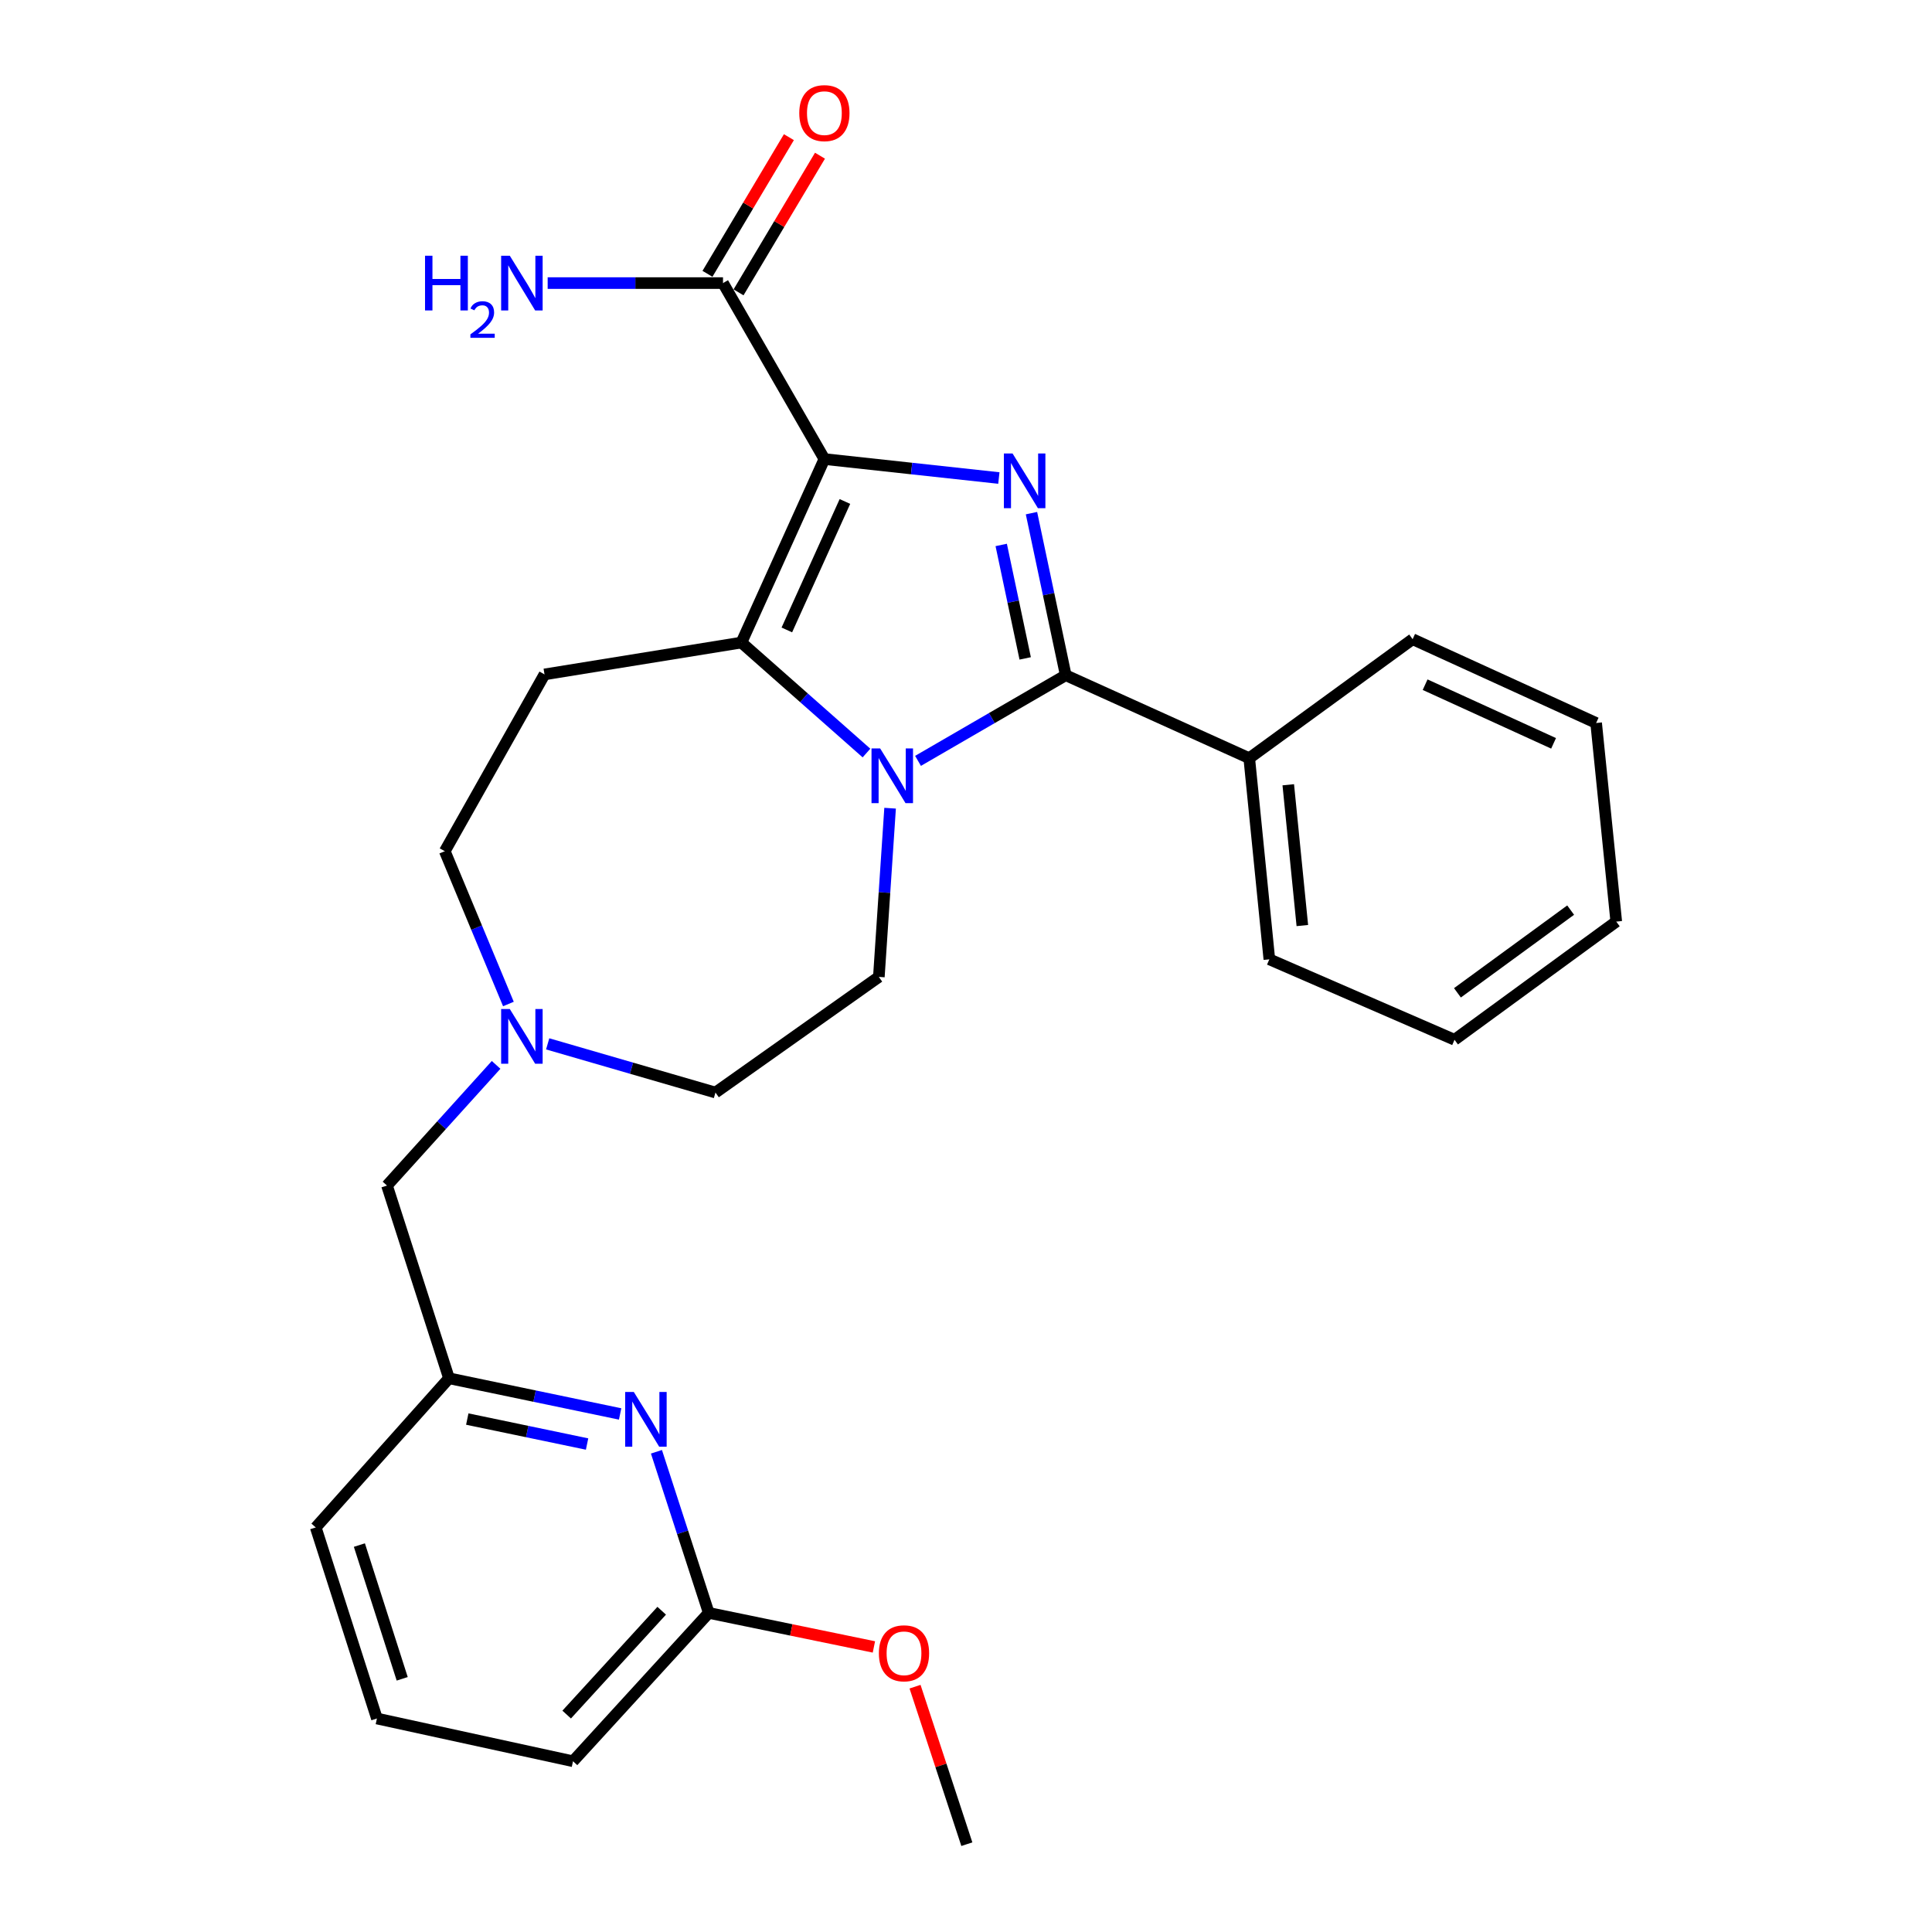 <?xml version='1.0' encoding='iso-8859-1'?>
<svg version='1.1' baseProfile='full'
              xmlns='http://www.w3.org/2000/svg'
                      xmlns:rdkit='http://www.rdkit.org/xml'
                      xmlns:xlink='http://www.w3.org/1999/xlink'
                  xml:space='preserve'
width='1000px' height='1000px' viewBox='0 0 1000 1000'>
<!-- END OF HEADER -->
<rect style='opacity:1.0;fill:#FFFFFF;stroke:none' width='1000' height='1000' x='0' y='0'> </rect>
<path class='bond-0' d='M 426.702,237.604 L 471.855,242.513' style='fill:none;fill-rule:evenodd;stroke:#000000;stroke-width:6px;stroke-linecap:butt;stroke-linejoin:miter;stroke-opacity:1' />
<path class='bond-0' d='M 471.855,242.513 L 517.007,247.422' style='fill:none;fill-rule:evenodd;stroke:#0000FF;stroke-width:6px;stroke-linecap:butt;stroke-linejoin:miter;stroke-opacity:1' />
<path class='bond-2' d='M 426.702,237.604 L 383.758,332.587' style='fill:none;fill-rule:evenodd;stroke:#000000;stroke-width:6px;stroke-linecap:butt;stroke-linejoin:miter;stroke-opacity:1' />
<path class='bond-2' d='M 437.328,259.568 L 407.267,326.056' style='fill:none;fill-rule:evenodd;stroke:#000000;stroke-width:6px;stroke-linecap:butt;stroke-linejoin:miter;stroke-opacity:1' />
<path class='bond-4' d='M 426.702,237.604 L 374.226,146.523' style='fill:none;fill-rule:evenodd;stroke:#000000;stroke-width:6px;stroke-linecap:butt;stroke-linejoin:miter;stroke-opacity:1' />
<path class='bond-3' d='M 533.89,265.605 L 542.756,307.55' style='fill:none;fill-rule:evenodd;stroke:#0000FF;stroke-width:6px;stroke-linecap:butt;stroke-linejoin:miter;stroke-opacity:1' />
<path class='bond-3' d='M 542.756,307.55 L 551.623,349.496' style='fill:none;fill-rule:evenodd;stroke:#000000;stroke-width:6px;stroke-linecap:butt;stroke-linejoin:miter;stroke-opacity:1' />
<path class='bond-3' d='M 518.225,282.062 L 524.431,311.424' style='fill:none;fill-rule:evenodd;stroke:#0000FF;stroke-width:6px;stroke-linecap:butt;stroke-linejoin:miter;stroke-opacity:1' />
<path class='bond-3' d='M 524.431,311.424 L 530.637,340.786' style='fill:none;fill-rule:evenodd;stroke:#000000;stroke-width:6px;stroke-linecap:butt;stroke-linejoin:miter;stroke-opacity:1' />
<path class='bond-1' d='M 448.488,389.768 L 416.123,361.177' style='fill:none;fill-rule:evenodd;stroke:#0000FF;stroke-width:6px;stroke-linecap:butt;stroke-linejoin:miter;stroke-opacity:1' />
<path class='bond-1' d='M 416.123,361.177 L 383.758,332.587' style='fill:none;fill-rule:evenodd;stroke:#000000;stroke-width:6px;stroke-linecap:butt;stroke-linejoin:miter;stroke-opacity:1' />
<path class='bond-6' d='M 460.714,418.324 L 457.803,461.984' style='fill:none;fill-rule:evenodd;stroke:#0000FF;stroke-width:6px;stroke-linecap:butt;stroke-linejoin:miter;stroke-opacity:1' />
<path class='bond-6' d='M 457.803,461.984 L 454.891,505.644' style='fill:none;fill-rule:evenodd;stroke:#000000;stroke-width:6px;stroke-linecap:butt;stroke-linejoin:miter;stroke-opacity:1' />
<path class='bond-27' d='M 475.167,393.825 L 513.395,371.661' style='fill:none;fill-rule:evenodd;stroke:#0000FF;stroke-width:6px;stroke-linecap:butt;stroke-linejoin:miter;stroke-opacity:1' />
<path class='bond-27' d='M 513.395,371.661 L 551.623,349.496' style='fill:none;fill-rule:evenodd;stroke:#000000;stroke-width:6px;stroke-linecap:butt;stroke-linejoin:miter;stroke-opacity:1' />
<path class='bond-5' d='M 383.758,332.587 L 281.834,349.07' style='fill:none;fill-rule:evenodd;stroke:#000000;stroke-width:6px;stroke-linecap:butt;stroke-linejoin:miter;stroke-opacity:1' />
<path class='bond-9' d='M 551.623,349.496 L 646.606,392.441' style='fill:none;fill-rule:evenodd;stroke:#000000;stroke-width:6px;stroke-linecap:butt;stroke-linejoin:miter;stroke-opacity:1' />
<path class='bond-12' d='M 382.271,151.317 L 403.347,115.952' style='fill:none;fill-rule:evenodd;stroke:#000000;stroke-width:6px;stroke-linecap:butt;stroke-linejoin:miter;stroke-opacity:1' />
<path class='bond-12' d='M 403.347,115.952 L 424.424,80.587' style='fill:none;fill-rule:evenodd;stroke:#FF0000;stroke-width:6px;stroke-linecap:butt;stroke-linejoin:miter;stroke-opacity:1' />
<path class='bond-12' d='M 366.182,141.729 L 387.258,106.363' style='fill:none;fill-rule:evenodd;stroke:#000000;stroke-width:6px;stroke-linecap:butt;stroke-linejoin:miter;stroke-opacity:1' />
<path class='bond-12' d='M 387.258,106.363 L 408.334,70.998' style='fill:none;fill-rule:evenodd;stroke:#FF0000;stroke-width:6px;stroke-linecap:butt;stroke-linejoin:miter;stroke-opacity:1' />
<path class='bond-16' d='M 374.226,146.523 L 328.848,146.523' style='fill:none;fill-rule:evenodd;stroke:#000000;stroke-width:6px;stroke-linecap:butt;stroke-linejoin:miter;stroke-opacity:1' />
<path class='bond-16' d='M 328.848,146.523 L 283.47,146.523' style='fill:none;fill-rule:evenodd;stroke:#0000FF;stroke-width:6px;stroke-linecap:butt;stroke-linejoin:miter;stroke-opacity:1' />
<path class='bond-13' d='M 281.834,349.07 L 230.222,440.588' style='fill:none;fill-rule:evenodd;stroke:#000000;stroke-width:6px;stroke-linecap:butt;stroke-linejoin:miter;stroke-opacity:1' />
<path class='bond-15' d='M 454.891,505.644 L 370.324,565.498' style='fill:none;fill-rule:evenodd;stroke:#000000;stroke-width:6px;stroke-linecap:butt;stroke-linejoin:miter;stroke-opacity:1' />
<path class='bond-7' d='M 320.978,731.86 L 276.687,722.627' style='fill:none;fill-rule:evenodd;stroke:#0000FF;stroke-width:6px;stroke-linecap:butt;stroke-linejoin:miter;stroke-opacity:1' />
<path class='bond-7' d='M 276.687,722.627 L 232.397,713.394' style='fill:none;fill-rule:evenodd;stroke:#000000;stroke-width:6px;stroke-linecap:butt;stroke-linejoin:miter;stroke-opacity:1' />
<path class='bond-7' d='M 303.868,747.426 L 272.865,740.963' style='fill:none;fill-rule:evenodd;stroke:#0000FF;stroke-width:6px;stroke-linecap:butt;stroke-linejoin:miter;stroke-opacity:1' />
<path class='bond-7' d='M 272.865,740.963 L 241.861,734.5' style='fill:none;fill-rule:evenodd;stroke:#000000;stroke-width:6px;stroke-linecap:butt;stroke-linejoin:miter;stroke-opacity:1' />
<path class='bond-10' d='M 339.773,751.436 L 353.311,793.137' style='fill:none;fill-rule:evenodd;stroke:#0000FF;stroke-width:6px;stroke-linecap:butt;stroke-linejoin:miter;stroke-opacity:1' />
<path class='bond-10' d='M 353.311,793.137 L 366.849,834.838' style='fill:none;fill-rule:evenodd;stroke:#000000;stroke-width:6px;stroke-linecap:butt;stroke-linejoin:miter;stroke-opacity:1' />
<path class='bond-8' d='M 263.151,519.669 L 246.687,480.128' style='fill:none;fill-rule:evenodd;stroke:#0000FF;stroke-width:6px;stroke-linecap:butt;stroke-linejoin:miter;stroke-opacity:1' />
<path class='bond-8' d='M 246.687,480.128 L 230.222,440.588' style='fill:none;fill-rule:evenodd;stroke:#000000;stroke-width:6px;stroke-linecap:butt;stroke-linejoin:miter;stroke-opacity:1' />
<path class='bond-14' d='M 256.785,551.181 L 228.546,582.413' style='fill:none;fill-rule:evenodd;stroke:#0000FF;stroke-width:6px;stroke-linecap:butt;stroke-linejoin:miter;stroke-opacity:1' />
<path class='bond-14' d='M 228.546,582.413 L 200.306,613.645' style='fill:none;fill-rule:evenodd;stroke:#000000;stroke-width:6px;stroke-linecap:butt;stroke-linejoin:miter;stroke-opacity:1' />
<path class='bond-28' d='M 283.476,540.297 L 326.9,552.897' style='fill:none;fill-rule:evenodd;stroke:#0000FF;stroke-width:6px;stroke-linecap:butt;stroke-linejoin:miter;stroke-opacity:1' />
<path class='bond-28' d='M 326.9,552.897 L 370.324,565.498' style='fill:none;fill-rule:evenodd;stroke:#000000;stroke-width:6px;stroke-linecap:butt;stroke-linejoin:miter;stroke-opacity:1' />
<path class='bond-21' d='M 646.606,392.441 L 657.011,496.539' style='fill:none;fill-rule:evenodd;stroke:#000000;stroke-width:6px;stroke-linecap:butt;stroke-linejoin:miter;stroke-opacity:1' />
<path class='bond-21' d='M 666.804,406.192 L 674.088,479.061' style='fill:none;fill-rule:evenodd;stroke:#000000;stroke-width:6px;stroke-linecap:butt;stroke-linejoin:miter;stroke-opacity:1' />
<path class='bond-22' d='M 646.606,392.441 L 731.173,330.849' style='fill:none;fill-rule:evenodd;stroke:#000000;stroke-width:6px;stroke-linecap:butt;stroke-linejoin:miter;stroke-opacity:1' />
<path class='bond-17' d='M 366.849,834.838 L 409.589,843.644' style='fill:none;fill-rule:evenodd;stroke:#000000;stroke-width:6px;stroke-linecap:butt;stroke-linejoin:miter;stroke-opacity:1' />
<path class='bond-17' d='M 409.589,843.644 L 452.329,852.45' style='fill:none;fill-rule:evenodd;stroke:#FF0000;stroke-width:6px;stroke-linecap:butt;stroke-linejoin:miter;stroke-opacity:1' />
<path class='bond-30' d='M 366.849,834.838 L 296.59,911.622' style='fill:none;fill-rule:evenodd;stroke:#000000;stroke-width:6px;stroke-linecap:butt;stroke-linejoin:miter;stroke-opacity:1' />
<path class='bond-30' d='M 342.492,833.712 L 293.31,887.46' style='fill:none;fill-rule:evenodd;stroke:#000000;stroke-width:6px;stroke-linecap:butt;stroke-linejoin:miter;stroke-opacity:1' />
<path class='bond-11' d='M 232.397,713.394 L 200.306,613.645' style='fill:none;fill-rule:evenodd;stroke:#000000;stroke-width:6px;stroke-linecap:butt;stroke-linejoin:miter;stroke-opacity:1' />
<path class='bond-20' d='M 232.397,713.394 L 163.428,790.604' style='fill:none;fill-rule:evenodd;stroke:#000000;stroke-width:6px;stroke-linecap:butt;stroke-linejoin:miter;stroke-opacity:1' />
<path class='bond-23' d='M 473.62,873.023 L 487.029,913.784' style='fill:none;fill-rule:evenodd;stroke:#FF0000;stroke-width:6px;stroke-linecap:butt;stroke-linejoin:miter;stroke-opacity:1' />
<path class='bond-23' d='M 487.029,913.784 L 500.437,954.545' style='fill:none;fill-rule:evenodd;stroke:#000000;stroke-width:6px;stroke-linecap:butt;stroke-linejoin:miter;stroke-opacity:1' />
<path class='bond-18' d='M 195.093,889.5 L 163.428,790.604' style='fill:none;fill-rule:evenodd;stroke:#000000;stroke-width:6px;stroke-linecap:butt;stroke-linejoin:miter;stroke-opacity:1' />
<path class='bond-18' d='M 208.181,868.954 L 186.016,799.727' style='fill:none;fill-rule:evenodd;stroke:#000000;stroke-width:6px;stroke-linecap:butt;stroke-linejoin:miter;stroke-opacity:1' />
<path class='bond-19' d='M 195.093,889.5 L 296.59,911.622' style='fill:none;fill-rule:evenodd;stroke:#000000;stroke-width:6px;stroke-linecap:butt;stroke-linejoin:miter;stroke-opacity:1' />
<path class='bond-24' d='M 657.011,496.539 L 752.858,538.183' style='fill:none;fill-rule:evenodd;stroke:#000000;stroke-width:6px;stroke-linecap:butt;stroke-linejoin:miter;stroke-opacity:1' />
<path class='bond-25' d='M 731.173,330.849 L 826.156,374.22' style='fill:none;fill-rule:evenodd;stroke:#000000;stroke-width:6px;stroke-linecap:butt;stroke-linejoin:miter;stroke-opacity:1' />
<path class='bond-25' d='M 737.64,354.393 L 804.129,384.753' style='fill:none;fill-rule:evenodd;stroke:#000000;stroke-width:6px;stroke-linecap:butt;stroke-linejoin:miter;stroke-opacity:1' />
<path class='bond-29' d='M 752.858,538.183 L 836.572,477.018' style='fill:none;fill-rule:evenodd;stroke:#000000;stroke-width:6px;stroke-linecap:butt;stroke-linejoin:miter;stroke-opacity:1' />
<path class='bond-29' d='M 754.365,513.884 L 812.965,471.069' style='fill:none;fill-rule:evenodd;stroke:#000000;stroke-width:6px;stroke-linecap:butt;stroke-linejoin:miter;stroke-opacity:1' />
<path class='bond-26' d='M 826.156,374.22 L 836.572,477.018' style='fill:none;fill-rule:evenodd;stroke:#000000;stroke-width:6px;stroke-linecap:butt;stroke-linejoin:miter;stroke-opacity:1' />
<path  class='atom-1' d='M 524.093 234.713
L 533.373 249.713
Q 534.293 251.193, 535.773 253.873
Q 537.253 256.553, 537.333 256.713
L 537.333 234.713
L 541.093 234.713
L 541.093 263.033
L 537.213 263.033
L 527.253 246.633
Q 526.093 244.713, 524.853 242.513
Q 523.653 240.313, 523.293 239.633
L 523.293 263.033
L 519.613 263.033
L 519.613 234.713
L 524.093 234.713
' fill='#0000FF'/>
<path  class='atom-2' d='M 455.572 387.396
L 464.852 402.396
Q 465.772 403.876, 467.252 406.556
Q 468.732 409.236, 468.812 409.396
L 468.812 387.396
L 472.572 387.396
L 472.572 415.716
L 468.692 415.716
L 458.732 399.316
Q 457.572 397.396, 456.332 395.196
Q 455.132 392.996, 454.772 392.316
L 454.772 415.716
L 451.092 415.716
L 451.092 387.396
L 455.572 387.396
' fill='#0000FF'/>
<path  class='atom-8' d='M 328.061 720.482
L 337.341 735.482
Q 338.261 736.962, 339.741 739.642
Q 341.221 742.322, 341.301 742.482
L 341.301 720.482
L 345.061 720.482
L 345.061 748.802
L 341.181 748.802
L 331.221 732.402
Q 330.061 730.482, 328.821 728.282
Q 327.621 726.082, 327.261 725.402
L 327.261 748.802
L 323.581 748.802
L 323.581 720.482
L 328.061 720.482
' fill='#0000FF'/>
<path  class='atom-9' d='M 263.868 522.264
L 273.148 537.264
Q 274.068 538.744, 275.548 541.424
Q 277.028 544.104, 277.108 544.264
L 277.108 522.264
L 280.868 522.264
L 280.868 550.584
L 276.988 550.584
L 267.028 534.184
Q 265.868 532.264, 264.628 530.064
Q 263.428 527.864, 263.068 527.184
L 263.068 550.584
L 259.388 550.584
L 259.388 522.264
L 263.868 522.264
' fill='#0000FF'/>
<path  class='atom-13' d='M 413.702 58.55
Q 413.702 51.75, 417.062 47.95
Q 420.422 44.15, 426.702 44.15
Q 432.982 44.15, 436.342 47.95
Q 439.702 51.75, 439.702 58.55
Q 439.702 65.43, 436.302 69.35
Q 432.902 73.23, 426.702 73.23
Q 420.462 73.23, 417.062 69.35
Q 413.702 65.47, 413.702 58.55
M 426.702 70.03
Q 431.022 70.03, 433.342 67.15
Q 435.702 64.23, 435.702 58.55
Q 435.702 52.99, 433.342 50.19
Q 431.022 47.35, 426.702 47.35
Q 422.382 47.35, 420.022 50.15
Q 417.702 52.95, 417.702 58.55
Q 417.702 64.27, 420.022 67.15
Q 422.382 70.03, 426.702 70.03
' fill='#FF0000'/>
<path  class='atom-17' d='M 219.995 132.363
L 223.835 132.363
L 223.835 144.403
L 238.315 144.403
L 238.315 132.363
L 242.155 132.363
L 242.155 160.683
L 238.315 160.683
L 238.315 147.603
L 223.835 147.603
L 223.835 160.683
L 219.995 160.683
L 219.995 132.363
' fill='#0000FF'/>
<path  class='atom-17' d='M 243.528 159.689
Q 244.214 157.921, 245.851 156.944
Q 247.488 155.941, 249.758 155.941
Q 252.583 155.941, 254.167 157.472
Q 255.751 159.003, 255.751 161.722
Q 255.751 164.494, 253.692 167.081
Q 251.659 169.669, 247.435 172.731
L 256.068 172.731
L 256.068 174.843
L 243.475 174.843
L 243.475 173.074
Q 246.96 170.593, 249.019 168.745
Q 251.105 166.897, 252.108 165.233
Q 253.111 163.57, 253.111 161.854
Q 253.111 160.059, 252.214 159.056
Q 251.316 158.053, 249.758 158.053
Q 248.254 158.053, 247.25 158.66
Q 246.247 159.267, 245.534 160.613
L 243.528 159.689
' fill='#0000FF'/>
<path  class='atom-17' d='M 263.868 132.363
L 273.148 147.363
Q 274.068 148.843, 275.548 151.523
Q 277.028 154.203, 277.108 154.363
L 277.108 132.363
L 280.868 132.363
L 280.868 160.683
L 276.988 160.683
L 267.028 144.283
Q 265.868 142.363, 264.628 140.163
Q 263.428 137.963, 263.068 137.283
L 263.068 160.683
L 259.388 160.683
L 259.388 132.363
L 263.868 132.363
' fill='#0000FF'/>
<path  class='atom-18' d='M 454.909 855.74
Q 454.909 848.94, 458.269 845.14
Q 461.629 841.34, 467.909 841.34
Q 474.189 841.34, 477.549 845.14
Q 480.909 848.94, 480.909 855.74
Q 480.909 862.62, 477.509 866.54
Q 474.109 870.42, 467.909 870.42
Q 461.669 870.42, 458.269 866.54
Q 454.909 862.66, 454.909 855.74
M 467.909 867.22
Q 472.229 867.22, 474.549 864.34
Q 476.909 861.42, 476.909 855.74
Q 476.909 850.18, 474.549 847.38
Q 472.229 844.54, 467.909 844.54
Q 463.589 844.54, 461.229 847.34
Q 458.909 850.14, 458.909 855.74
Q 458.909 861.46, 461.229 864.34
Q 463.589 867.22, 467.909 867.22
' fill='#FF0000'/>
</svg>
